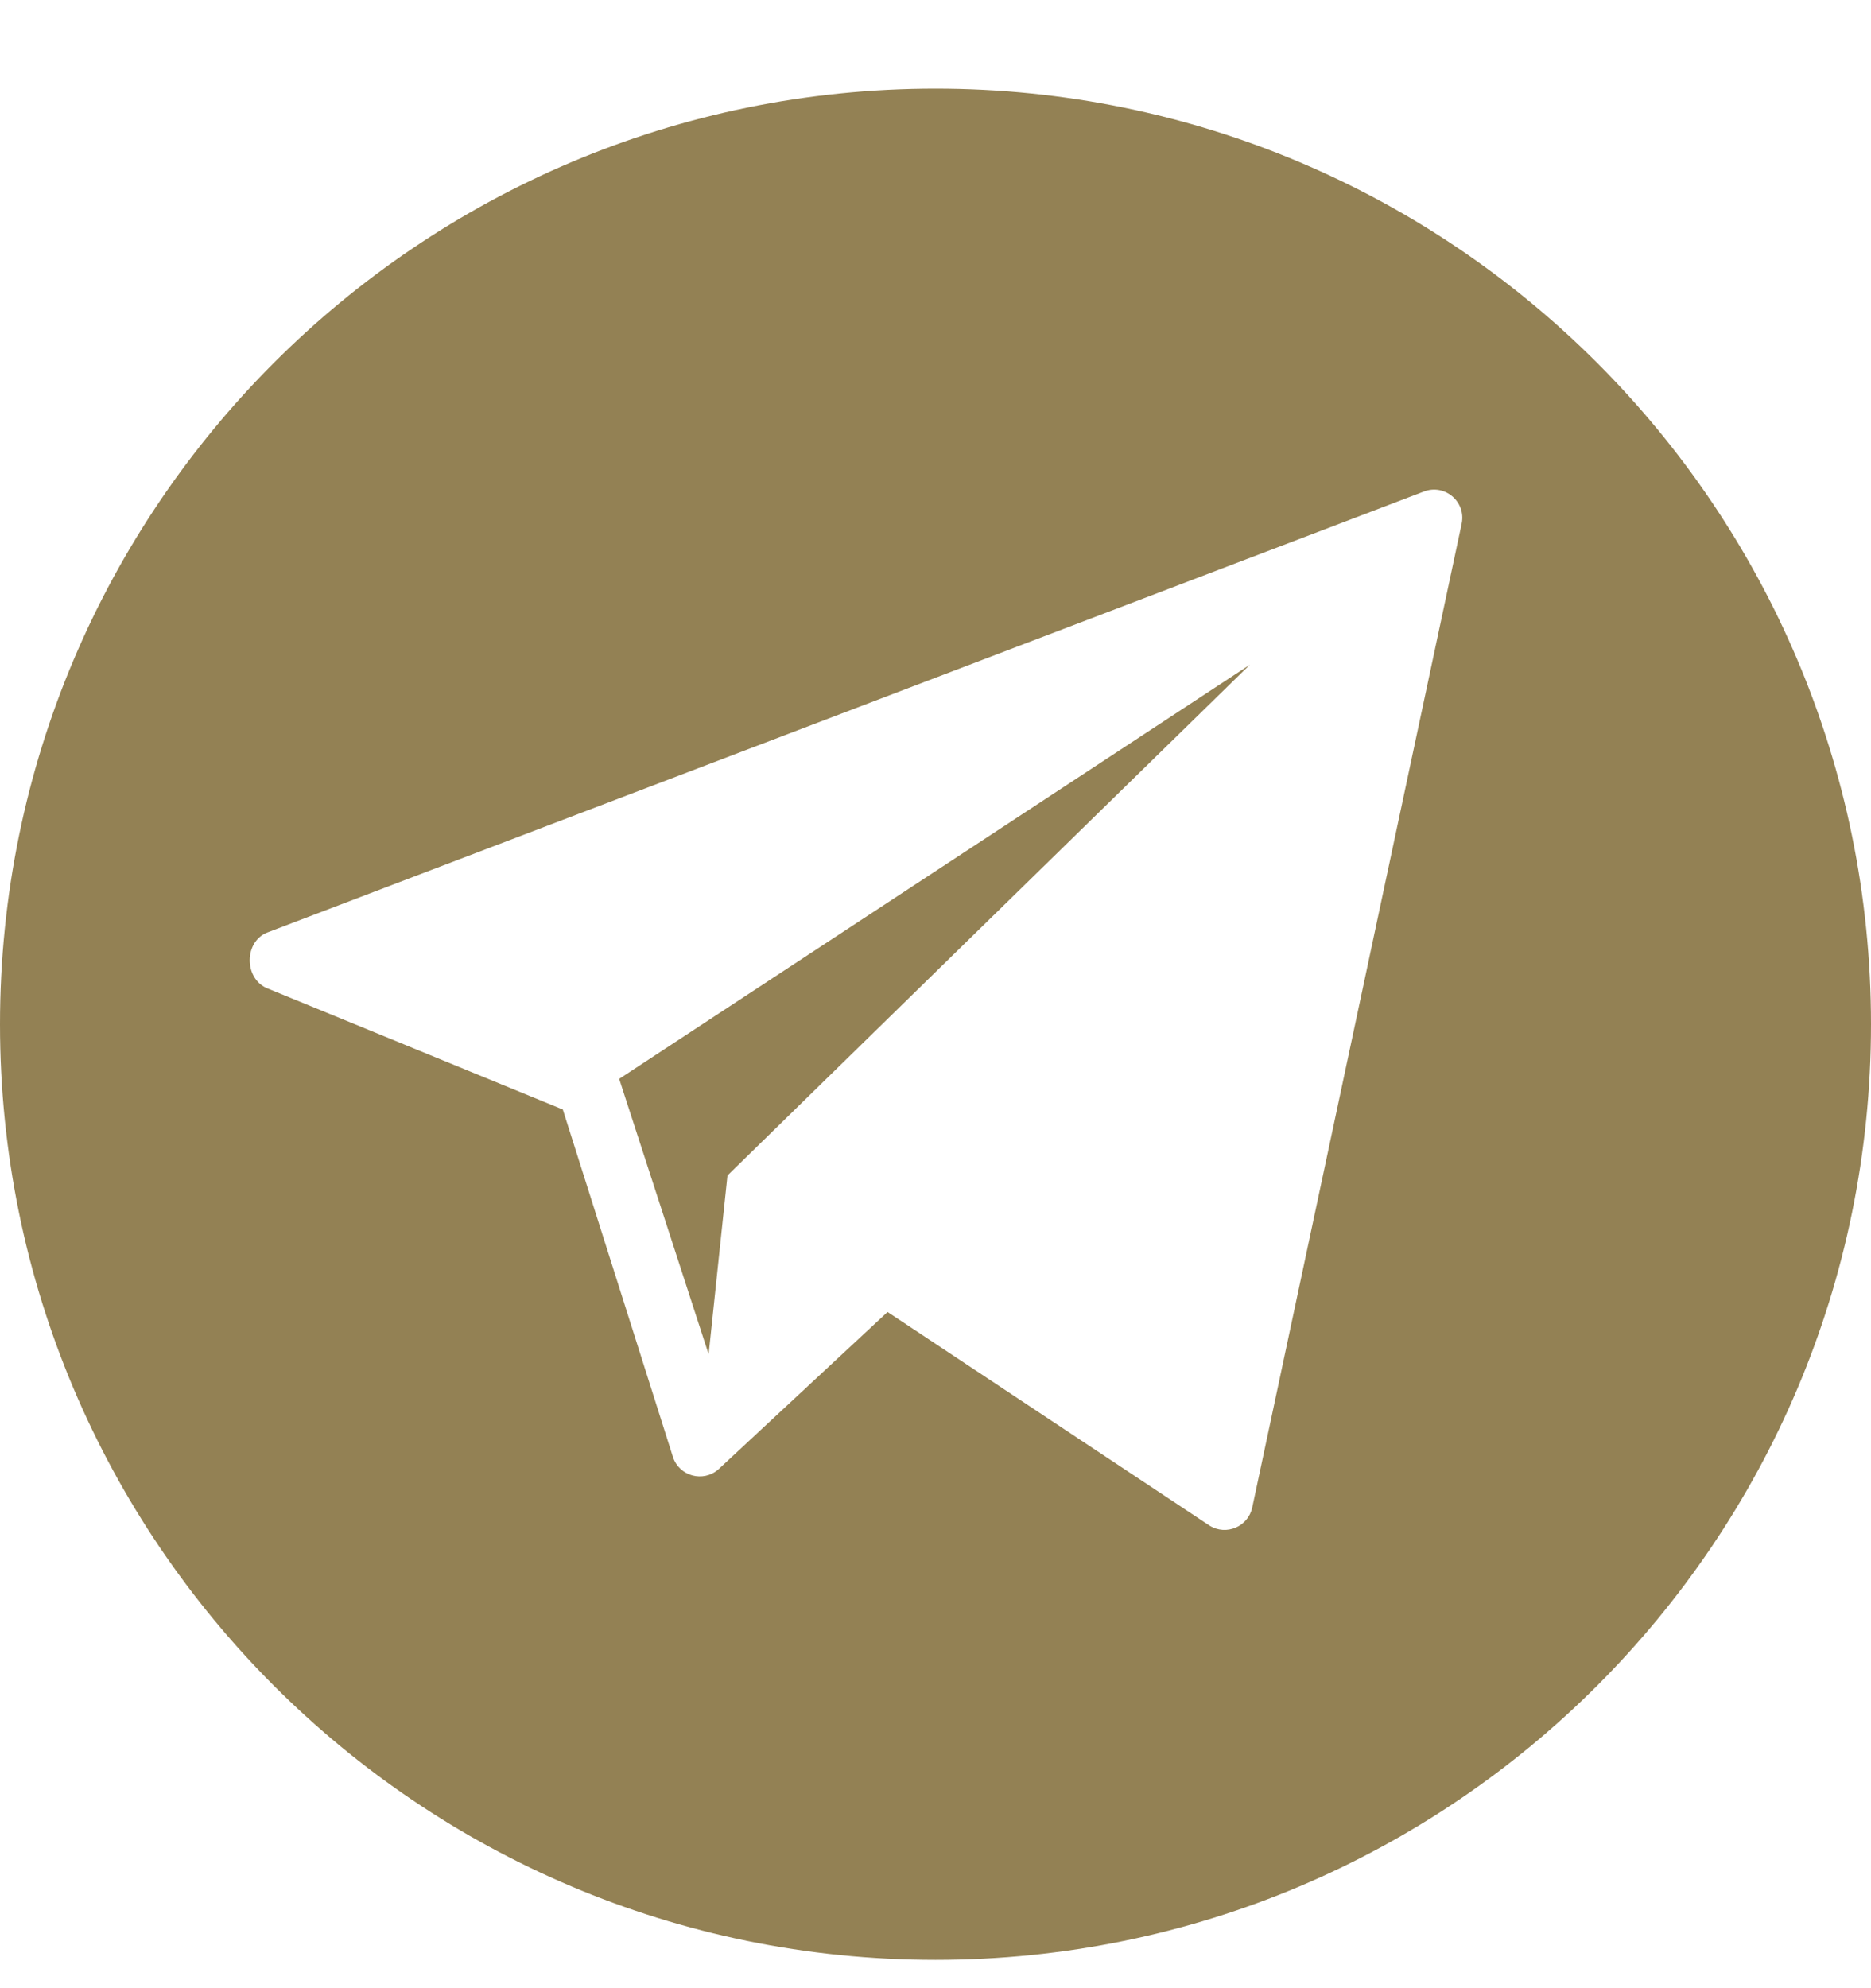 <svg width="16" height="17" viewBox="0 0 16 17" fill="none" xmlns="http://www.w3.org/2000/svg">
<g clip-path="url(#clip0_7_13442)">
<path d="M8 0.758C3.582 0.758 0 4.34 0 8.758C0 13.176 3.582 16.758 8 16.758C12.418 16.758 16 13.176 16 8.758C16 4.34 12.418 0.758 8 0.758ZM12.5 4.476L10.709 12.888C10.675 13.053 10.487 13.134 10.344 13.045L7.59 11.218L6.141 12.566C6.012 12.676 5.812 12.623 5.756 12.462L4.813 9.487L2.279 8.448C2.085 8.36 2.088 8.05 2.287 7.973L12.176 4.203C12.354 4.134 12.538 4.289 12.5 4.476Z" fill="#938154"/>
<path d="M6.06 11.58L6.221 10.051L10.688 5.684L5.295 9.225L6.06 11.58Z" fill="#938154"/>
</g>
<defs>
<clipPath id="clip0_7_13442">
<rect width="16" height="16" fill="white" transform="translate(0 0.758)"/>
</clipPath>
</defs>
</svg>
